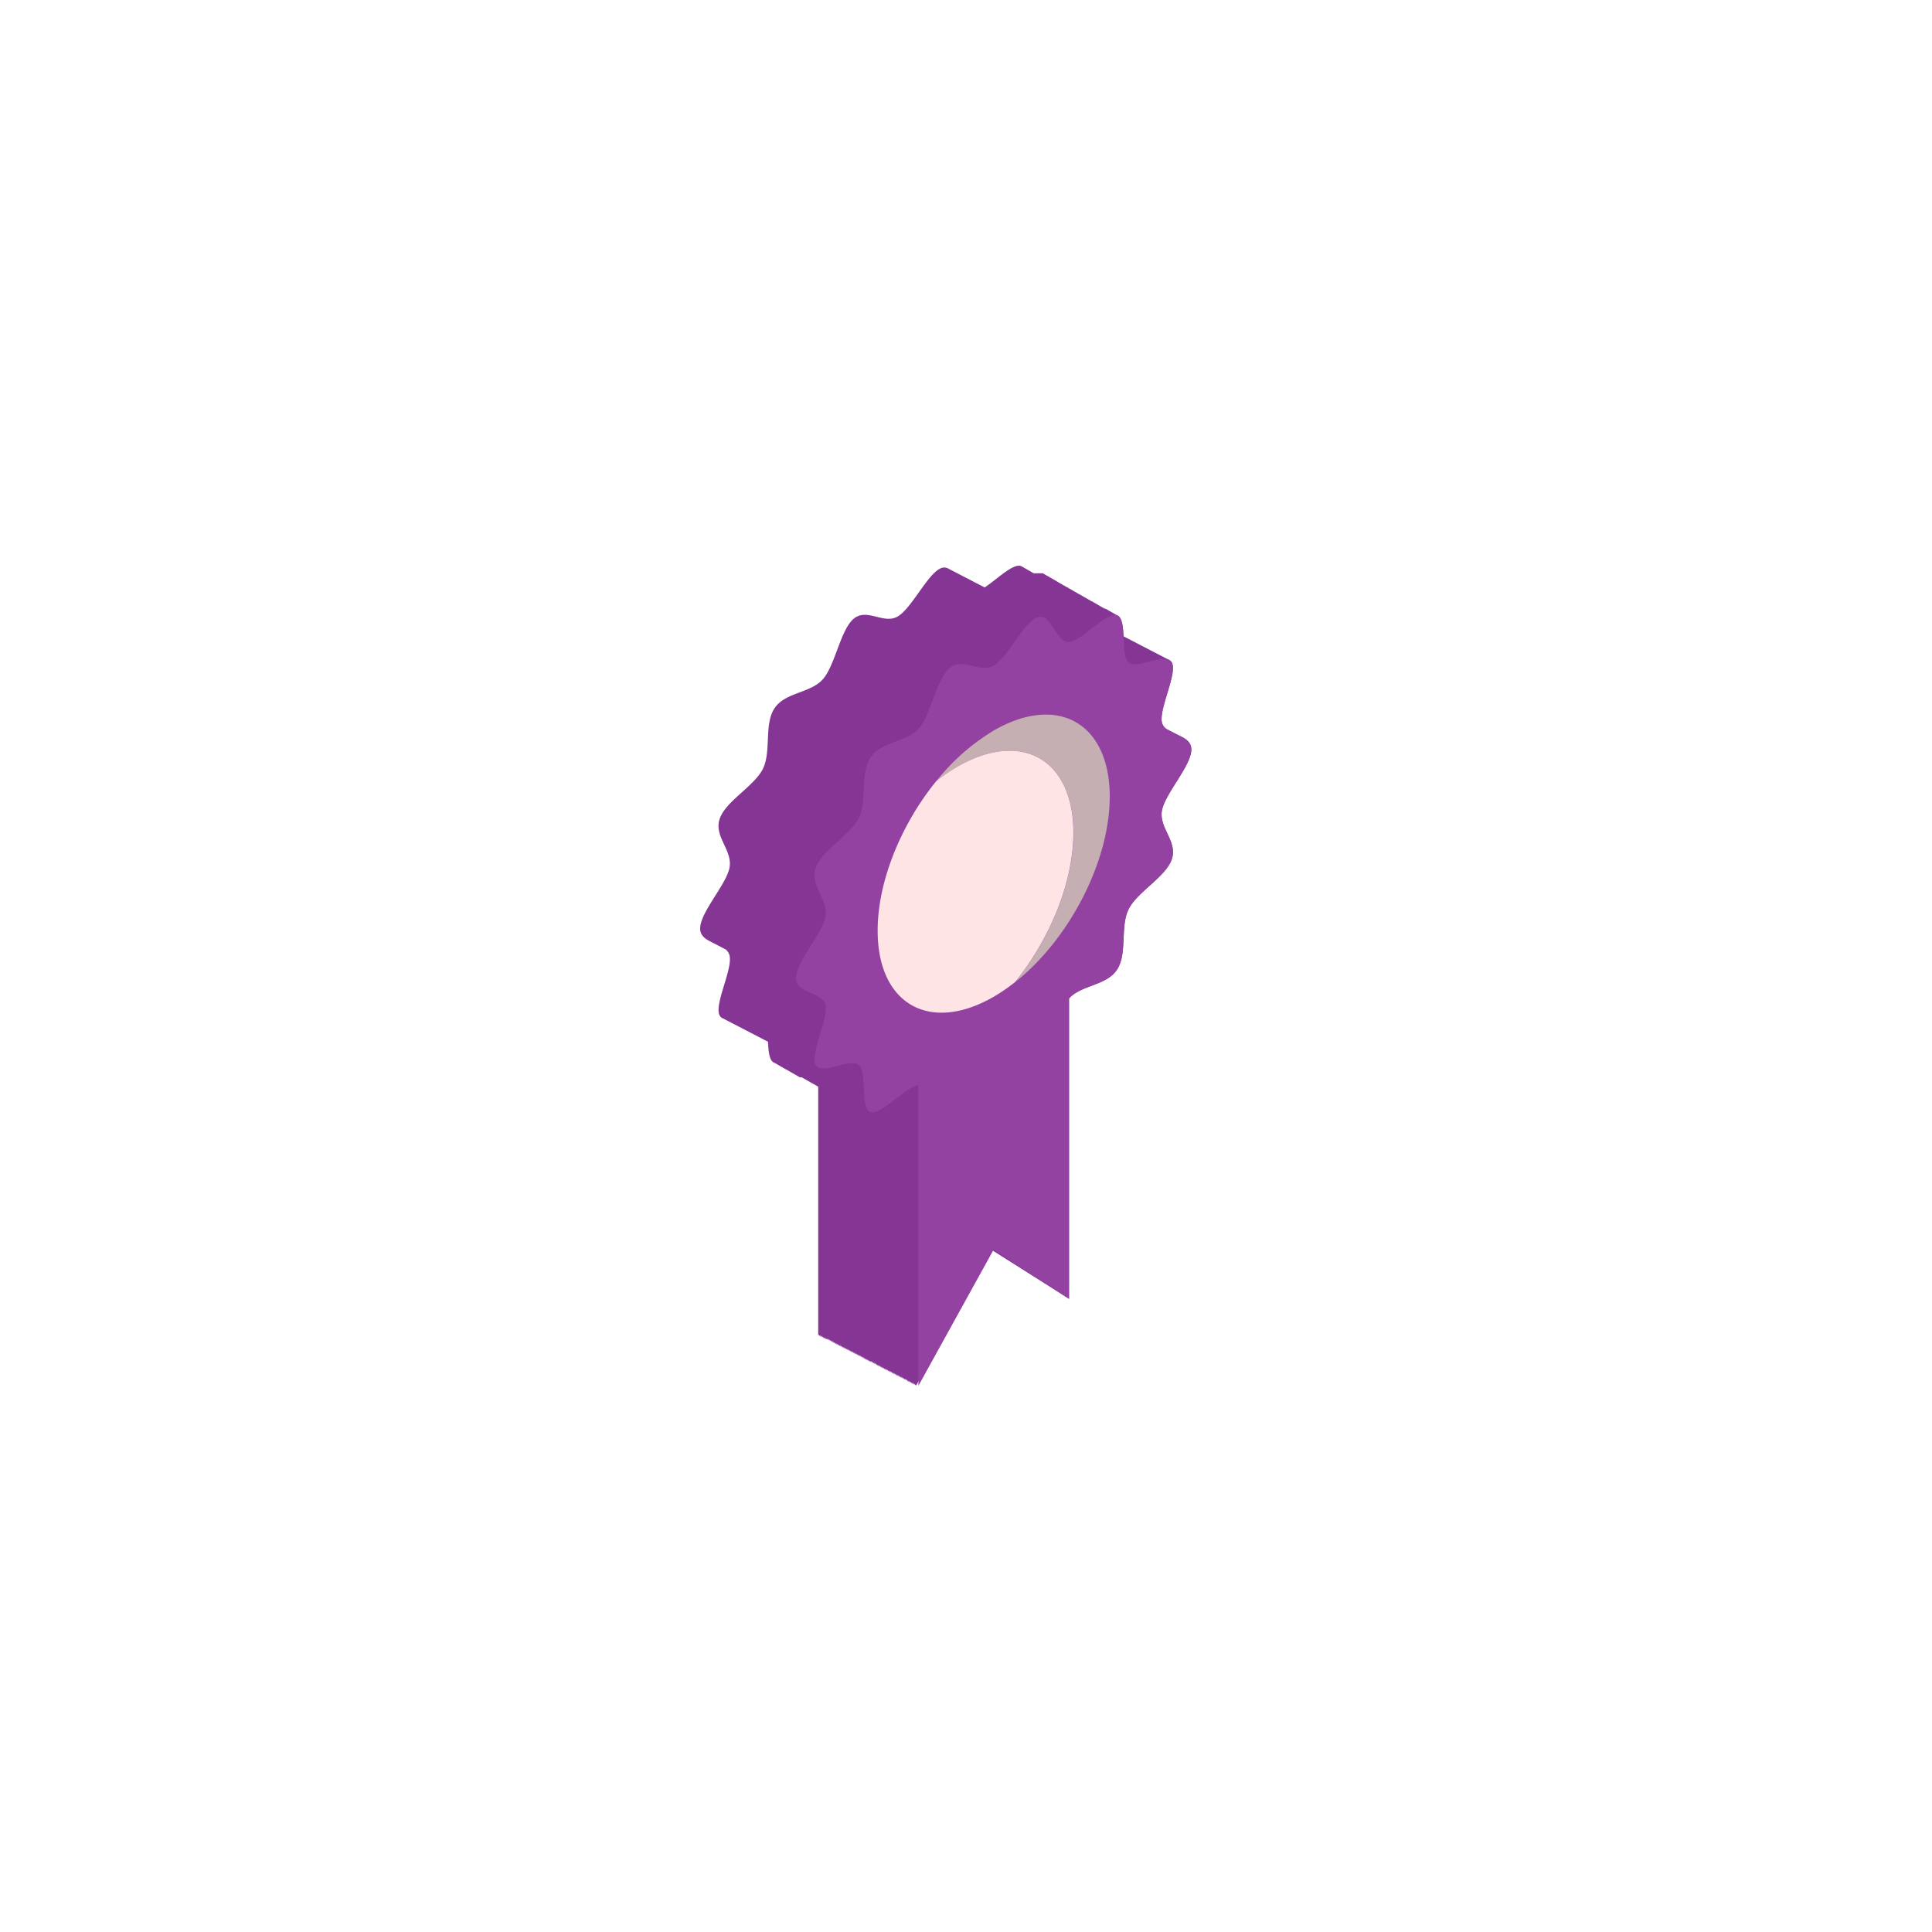 <svg id="Calque_1" data-name="Calque 1" xmlns="http://www.w3.org/2000/svg" viewBox="0 0 600 600"><defs><style>.cls-1{fill:#853695;}.cls-2{fill:#9342a2;}.cls-3{fill:#c6afb2;}.cls-4{fill:#ffe4e6;}</style></defs><title>Plan de travail 1 copie 93</title><path class="cls-1" d="M360.84,251.73c.94-5.26,9.13-13.91,9.13-18.95,0-2-1.3-3.08-2.91-3.92l-.3-.15-.3-.16-.3-.16-.31-.15a2.85,2.85,0,0,0-.3-.16l-.3-.15a2.85,2.85,0,0,0-.3-.16l-.3-.16-.3-.15-.3-.16-.3-.15-.3-.16-.3-.16-.3-.15-.3-.16-.3-.15-.22-.12a3.5,3.5,0,0,1-1.19-1.89c-1-4.32,4.91-15.31,3.06-18.64a2,2,0,0,0-1.08-.9,1.73,1.73,0,0,0-.3-.16,2.8,2.8,0,0,0-.3-.15,1.73,1.73,0,0,0-.3-.16,2.8,2.8,0,0,0-.3-.15,1.73,1.73,0,0,0-.3-.16,2.85,2.85,0,0,0-.3-.16,2.8,2.8,0,0,0-.3-.15,2.19,2.19,0,0,0-.3-.16l-.3-.15a1.82,1.82,0,0,0-.31-.16,12.84,12.84,0,0,0-.6-.31,1.73,1.73,0,0,0-.3-.16,2.8,2.8,0,0,0-.3-.15,1.73,1.73,0,0,0-.3-.16l-.3-.16a2.8,2.8,0,0,0-.3-.15,1.73,1.73,0,0,0-.3-.16,2.8,2.8,0,0,0-.3-.15,1.73,1.73,0,0,0-.3-.16l-.3-.16a2.8,2.8,0,0,0-.3-.15,2.19,2.19,0,0,0-.3-.16,3,3,0,0,0-.31-.15,1.43,1.43,0,0,0-.3-.16,2.1,2.1,0,0,0-.3-.15,1.73,1.73,0,0,0-.3-.16,2.85,2.85,0,0,0-.3-.16,2.8,2.8,0,0,0-.3-.15,1.73,1.73,0,0,0-.3-.16,2.8,2.8,0,0,0-.3-.15,1.73,1.73,0,0,0-.3-.16,2.85,2.85,0,0,0-.3-.16,2.8,2.8,0,0,0-.3-.15,1.73,1.73,0,0,0-.3-.16,2.8,2.8,0,0,0-.3-.15,2.19,2.19,0,0,0-.3-.16l-.3-.16a3,3,0,0,0-.31-.15,1.43,1.43,0,0,0-.3-.16,2.1,2.1,0,0,0-.3-.15,1.73,1.73,0,0,0-.3-.16,2.8,2.8,0,0,0-.3-.15,4501583856084.35,4501583856084.35,0,0,1-.6-.32,2.8,2.8,0,0,0-.3-.15l-.08-.05c-.15-3.1-.42-6-2.05-6.54h0a1.61,1.61,0,0,0-.26-.15h0a1.1,1.1,0,0,0-.26-.15h0a1.35,1.35,0,0,0-.26-.15h0a1.35,1.35,0,0,0-.26-.15h0a1.35,1.35,0,0,0-.26-.15h0a2.2,2.2,0,0,0-.26-.15h0a1.35,1.35,0,0,0-.26-.15h0a1.35,1.35,0,0,0-.26-.15h0a1.74,1.74,0,0,0-.26-.15h0a1.74,1.74,0,0,0-.26-.15h0c-.09-.05-.17-.11-.26-.15h0a1.74,1.74,0,0,0-.26-.15h0A1.74,1.74,0,0,0,343,189h0a1.1,1.1,0,0,0-.26-.15h0a1.1,1.1,0,0,0-.26-.15h0a3,3,0,0,0-.26-.15h0a1.1,1.1,0,0,0-.26-.15h0a2.2,2.2,0,0,0-.26-.15h0a1.35,1.35,0,0,0-.26-.15h0a1.35,1.35,0,0,0-.26-.15h0c-.09,0-.16-.11-.26-.15h0a1.35,1.35,0,0,0-.26-.15h0a2.2,2.2,0,0,0-.26-.15h0a1.74,1.74,0,0,0-.26-.15h0a1.74,1.74,0,0,0-.26-.15h0c-.09,0-.17-.12-.26-.16h0a1.74,1.74,0,0,0-.26-.15h-.05a2.07,2.07,0,0,0-.25-.15h-.05a1.1,1.1,0,0,0-.26-.15h0a1.1,1.1,0,0,0-.26-.15h0a1.1,1.1,0,0,0-.26-.15h0a1.35,1.35,0,0,0-.26-.15h0a2.2,2.2,0,0,0-.26-.15h0a1.35,1.35,0,0,0-.26-.15h0a1.35,1.35,0,0,0-.26-.15h0a1.35,1.35,0,0,0-.26-.15h0a1.35,1.35,0,0,0-.26-.15h0c-.09,0-.17-.11-.26-.15h0a1.74,1.74,0,0,0-.26-.15h0a1.74,1.74,0,0,0-.26-.15h0a1.74,1.74,0,0,0-.26-.15h0a1.74,1.74,0,0,0-.26-.15h-.05a3,3,0,0,0-.26-.15h0a1.1,1.1,0,0,0-.26-.15h0a1.61,1.61,0,0,0-.26-.15h0a1.1,1.1,0,0,0-.26-.15h0a1.35,1.35,0,0,0-.26-.15h0a1.35,1.35,0,0,0-.26-.15h0a1.35,1.35,0,0,0-.26-.15h0a2.2,2.2,0,0,0-.26-.15h0a1.35,1.35,0,0,0-.26-.15h0a1.35,1.35,0,0,0-.26-.15h0a1.74,1.74,0,0,0-.26-.15h0a1.74,1.74,0,0,0-.26-.15h0c-.09,0-.17-.11-.26-.15h0a1.74,1.74,0,0,0-.26-.15h0a1.28,1.28,0,0,0-.25-.15h-.05a1.1,1.1,0,0,0-.26-.15h0a1.1,1.1,0,0,0-.26-.15h0a3,3,0,0,0-.26-.15h0a1.35,1.35,0,0,0-.26-.15h0a1.35,1.35,0,0,0-.26-.15h0a1.35,1.35,0,0,0-.26-.15h0a1.35,1.35,0,0,0-.26-.15h0c-.09,0-.16-.11-.26-.15h0a1.35,1.35,0,0,0-.26-.15h0c-.09,0-.17-.11-.26-.15h0a1.74,1.74,0,0,0-.26-.15h0a1.74,1.74,0,0,0-.26-.15h0c-.09-.05-.17-.12-.26-.16h0a1.74,1.74,0,0,0-.26-.15h0a1.61,1.61,0,0,0-.26-.15h0a1.1,1.1,0,0,0-.26-.15h0a1.1,1.1,0,0,0-.26-.15h0a1.1,1.1,0,0,0-.26-.15h0a1.35,1.35,0,0,0-.26-.15h0a2.2,2.2,0,0,0-.26-.15h0a1.35,1.35,0,0,0-.26-.15h0a1.35,1.35,0,0,0-.26-.15h0a1.35,1.35,0,0,0-.26-.15h0a1.35,1.35,0,0,0-.26-.15h0c-.09,0-.17-.11-.26-.15h0a1.74,1.74,0,0,0-.26-.15h0a1.74,1.74,0,0,0-.26-.15h0a1.74,1.74,0,0,0-.26-.15h0a1.74,1.74,0,0,0-.26-.15H321a3,3,0,0,0-.26-.15h0a1.1,1.1,0,0,0-.26-.15h0a1.61,1.61,0,0,0-.26-.15h0a1.1,1.1,0,0,0-.26-.15h0a1.35,1.35,0,0,0-.26-.15h0c-.09,0-.16-.11-.26-.15h0a1.35,1.35,0,0,0-.26-.15h0a2.2,2.2,0,0,0-.26-.15h0a1.35,1.35,0,0,0-.26-.15h0a1.35,1.35,0,0,0-.26-.15h0a1.74,1.74,0,0,0-.26-.15h0a1.74,1.74,0,0,0-.26-.15h0c-.09-.05-.17-.11-.26-.15h0a1.74,1.74,0,0,0-.26-.15h-.05a1.1,1.1,0,0,0-.26-.15c-2.45-.83-7.3,4-11.25,6.66-.09-.06-.19-.1-.28-.15l-.3-.16a3,3,0,0,0-.31-.15,2.11,2.11,0,0,0-.3-.16,1.68,1.68,0,0,0-.3-.15,2.85,2.85,0,0,0-.3-.16l-.3-.16c-.1-.06-.2-.1-.3-.15l-.3-.16-.3-.15-.3-.16a2.1,2.1,0,0,0-.3-.15l-.3-.16-.3-.16-.3-.15-.3-.16a2.1,2.1,0,0,0-.3-.15l-.31-.16a2.11,2.11,0,0,0-.3-.16,2.8,2.8,0,0,0-.3-.15,2.85,2.85,0,0,0-.3-.16,2.1,2.1,0,0,0-.3-.15l-.3-.16-.3-.16-.3-.15-.3-.16a2.1,2.1,0,0,0-.3-.15l-.3-.16-.3-.16-.3-.15-.3-.16a3,3,0,0,0-.31-.15,2.11,2.11,0,0,0-.3-.16,1.68,1.68,0,0,0-.3-.15,2.85,2.85,0,0,0-.3-.16l-.3-.16-.3-.15a2.57,2.57,0,0,0-2.24-.3c-4.12,1.3-9.26,12.53-13.66,15.07s-9.54-2.75-13.66.7-5.76,14.46-9.59,18.8-11.67,4-15,9-.94,13.41-3.62,18.82-11.53,10-13.41,15.51,4,9.67,3.06,15.11c-.94,5.26-9.13,13.91-9.13,18.95,0,2,1.3,3.08,2.91,3.92l.3.15.3.16.3.15.3.16.3.16.3.15.31.16.3.15a2.85,2.85,0,0,0,.3.16l.3.16.3.15.3.16.3.15.3.16.3.16.3.15.22.11a3.56,3.56,0,0,1,1.19,1.9c1,4.32-4.91,15.31-3.06,18.64a1.92,1.92,0,0,0,1.08.9l.3.16a2.8,2.8,0,0,0,.3.15,1.73,1.73,0,0,0,.3.16,2.8,2.8,0,0,0,.3.15,1.73,1.73,0,0,0,.3.16,2.8,2.8,0,0,0,.3.15,6752375784182.58,6752375784182.58,0,0,1,.6.32,2.8,2.8,0,0,0,.3.15,2.19,2.19,0,0,0,.3.16l.3.15a1.82,1.82,0,0,0,.31.16,12.84,12.84,0,0,0,.6.31,1.43,1.43,0,0,0,.3.16,2.8,2.8,0,0,0,.3.15,1.73,1.73,0,0,0,.3.16l.3.16a2.8,2.8,0,0,0,.3.15,1.73,1.73,0,0,0,.3.16,2.8,2.8,0,0,0,.3.15,1.73,1.73,0,0,0,.3.16l.3.16a2.8,2.8,0,0,0,.3.15,2.19,2.19,0,0,0,.3.16,3,3,0,0,0,.31.15,1.43,1.43,0,0,0,.3.16,2.1,2.1,0,0,0,.3.15,1.43,1.43,0,0,0,.3.16,1.73,1.73,0,0,0,.3.16,2.8,2.8,0,0,0,.3.15,1.73,1.73,0,0,0,.3.16,2.8,2.8,0,0,0,.3.15,1.73,1.73,0,0,0,.3.16,2.85,2.85,0,0,0,.3.16,2.8,2.8,0,0,0,.3.15,1.73,1.73,0,0,0,.3.16,2.8,2.8,0,0,0,.3.15,1.73,1.73,0,0,0,.3.16c.1.05.2.12.3.16a3,3,0,0,0,.31.15,1.43,1.43,0,0,0,.3.16,2.1,2.1,0,0,0,.3.15,1.73,1.73,0,0,0,.3.16l.3.16a2.8,2.8,0,0,0,.3.15l.08.05c.15,3.1.42,6,2,6.54h0c.08,0,.16.11.25.15h.05a1.1,1.1,0,0,0,.26.15h0a1.61,1.61,0,0,0,.26.15h0a1.1,1.1,0,0,0,.26.15h0a1.35,1.35,0,0,0,.26.15h0c.09,0,.16.11.26.15h0a1.35,1.35,0,0,0,.26.15h0a2.2,2.2,0,0,0,.26.15h0a1.35,1.35,0,0,0,.26.15h0a1.35,1.35,0,0,0,.26.15h0a1.74,1.74,0,0,0,.26.15h0a1.74,1.74,0,0,0,.26.15h0c.09.05.17.11.26.15h0a1.74,1.74,0,0,0,.26.15h0a1.74,1.74,0,0,0,.26.15h.05a1.1,1.1,0,0,0,.26.15h0a1.1,1.1,0,0,0,.26.15h0a3,3,0,0,0,.26.15h0a1.1,1.1,0,0,0,.26.15h0a1.35,1.35,0,0,0,.26.15h0a1.35,1.35,0,0,0,.26.15h0a1.35,1.35,0,0,0,.26.15h0c.09,0,.16.11.26.15h0a1.35,1.35,0,0,0,.26.15h0a2.2,2.2,0,0,0,.26.15h0a1.74,1.74,0,0,0,.26.15h0a1.74,1.74,0,0,0,.26.15h0c.09,0,.17.11.26.15h0a1.74,1.74,0,0,0,.26.15h0a2.07,2.07,0,0,0,.25.15H249a1.1,1.1,0,0,0,.26.15h0a1.1,1.1,0,0,0,.26.15h0a1.1,1.1,0,0,0,.26.15h0a1.35,1.35,0,0,0,.26.15h0a2.2,2.2,0,0,0,.26.15h0a1.35,1.35,0,0,0,.26.15h0a1.35,1.35,0,0,0,.26.15h0a1.35,1.35,0,0,0,.26.15h0a1.35,1.35,0,0,0,.26.15h0c.09,0,.17.11.26.15h0a1.74,1.74,0,0,0,.26.15h0a1.74,1.74,0,0,0,.26.15h0a1.74,1.74,0,0,0,.26.15h0a1.74,1.74,0,0,0,.26.15h.05a3,3,0,0,0,.26.15h0a1.1,1.1,0,0,0,.26.15h0a1.61,1.61,0,0,0,.26.15h0a1.1,1.1,0,0,0,.26.15h0a1.35,1.35,0,0,0,.26.15h0l.11.06v77.3l.3-.32v.48l.3-.32v.47l.3-.31v.47l.3-.32v.47l.3-.31v.47l.31-.32v.48l.3-.32v.47l.3-.31v.47l.3-.32V416l.3-.31v.47l.3-.32v.48l.3-.32v.47l.3-.32v.48l.3-.32v.47l.3-.31V417l.3-.32v.48l.3-.32v.47l.3-.32v.48l.3-.32v.47l.31-.31v.47l.3-.32v.48l.3-.32v.47l.3-.32v.48l.3-.32v.47l.3-.31v.47l.3-.32v.48l.3-.32v.47l.3-.32V419l.3-.32v.47l.3-.31v.47l.3-.32v.47l.3-.31v.47l.3-.32v.48l.3-.32v.47l.31-.32v.48l.3-.32v.47l.3-.31v.47l.3-.32v.48l.3-.32v.47l.3-.32v.48l.3-.32V421l.3-.31v.47l.3-.32v.48l.3-.32v.47l.3-.32v.48l.3-.32v.47l.3-.31V422l.3-.32v.48l.3-.32v.47l.31-.32v.48l.3-.32v.47l.3-.31v.47l.3-.32v.47l.3-.31V423l.3-.32v.48l.3-.32v.47l.3-.32v.48l.3-.32v.47l.3-.31v.47l.3-.32V424l.3-.32v.47l.3-.32v.48l.3-.32v.47l.31-.31v.47l.3-.32v.48l.3-.32v.47l.3-.32v.48l.3-.32v.47l.3-.31v.47l.3-.32v.47l.3-.31v.47l.3-.32v.48l.3-.32V426l.3-.31v.47l.3-.32v.47l.3-.31v.47l.3-.32v.48l.3-.32v.47l.31-.31v.47l.3-.32v.47l.3-.31v.47l.3-.32v.48l.3-.32v.47l.3-.32v.48l.3-.32v.47l.3-.31V428l.3-.32v.48l.3-.32v.47l.3-.32v.48l.3-.32v.47l.3-.31v.47l.3-.32V429l.3-.32v.47l.31-.32v.48l.3-.32v.47l.3-.31v.47l.3-.32v.47l.3-.31v.47l.3-.32v.48l.3-.32v.47l.3-.31v.47l23.38-42.32L332,403.37V310.06c3.93-4.26,11.57-3.94,14.88-8.89s.94-13.41,3.63-18.82,11.53-10,13.41-15.51S359.88,257.16,360.84,251.73Z"/><polygon class="cls-2" points="331.98 403.37 308.6 388.05 285.22 430.37 285.22 279.47 308.6 265.97 331.98 252.47 331.98 403.37"/><path class="cls-2" d="M360.84,251.73c.94-5.26,9.13-13.91,9.13-18.95s-8.19-4.24-9.13-8.42,4.91-15.31,3.06-18.64-10.74,2.27-13.41,0-.26-13.49-3.63-14.63-11.12,8.23-15,8.32-5.35-9.07-9.6-7.73S313,204.19,308.6,206.73s-9.54-2.75-13.66.69-5.76,14.47-9.59,18.81-11.67,4-15,9-.94,13.42-3.62,18.82-11.53,10-13.41,15.51,4,9.68,3.06,15.11c-.94,5.26-9.13,13.91-9.13,19s8.19,4.24,9.13,8.42-4.91,15.31-3.06,18.64,10.74-2.27,13.41,0,.26,13.5,3.62,14.64,11.13-8.23,15-8.33,5.35,9.08,9.59,7.73,9.26-12.54,13.66-15.08,9.54,2.76,13.65-.69,5.76-14.47,9.6-18.8,11.67-4,15-9,.94-13.41,3.63-18.82,11.53-10,13.41-15.51S359.88,257.16,360.84,251.73ZM308.6,309.57c-19.91,11.49-36,2.29-36-20.55s16.13-50.68,36-62.17,36-2.29,36,20.55S328.5,298.07,308.6,309.57Z"/><path class="cls-3" d="M344.64,247.4c0-22.84-16.14-32-36-20.55a66.32,66.32,0,0,0-17.91,15.81,55.44,55.44,0,0,1,6.66-4.56c19.91-11.49,36-2.29,36,20.55,0,15.36-7.3,33-18.13,46.36C332,291.77,344.64,267.63,344.64,247.4Z"/><path class="cls-4" d="M297.35,238.1a55.44,55.44,0,0,0-6.66,4.56c-10.83,13.38-18.13,31-18.13,46.36,0,22.84,16.13,32,36,20.55a56.63,56.63,0,0,0,6.66-4.56c10.83-13.39,18.13-31,18.13-46.36C333.39,235.81,317.26,226.61,297.35,238.1Z"/></svg>